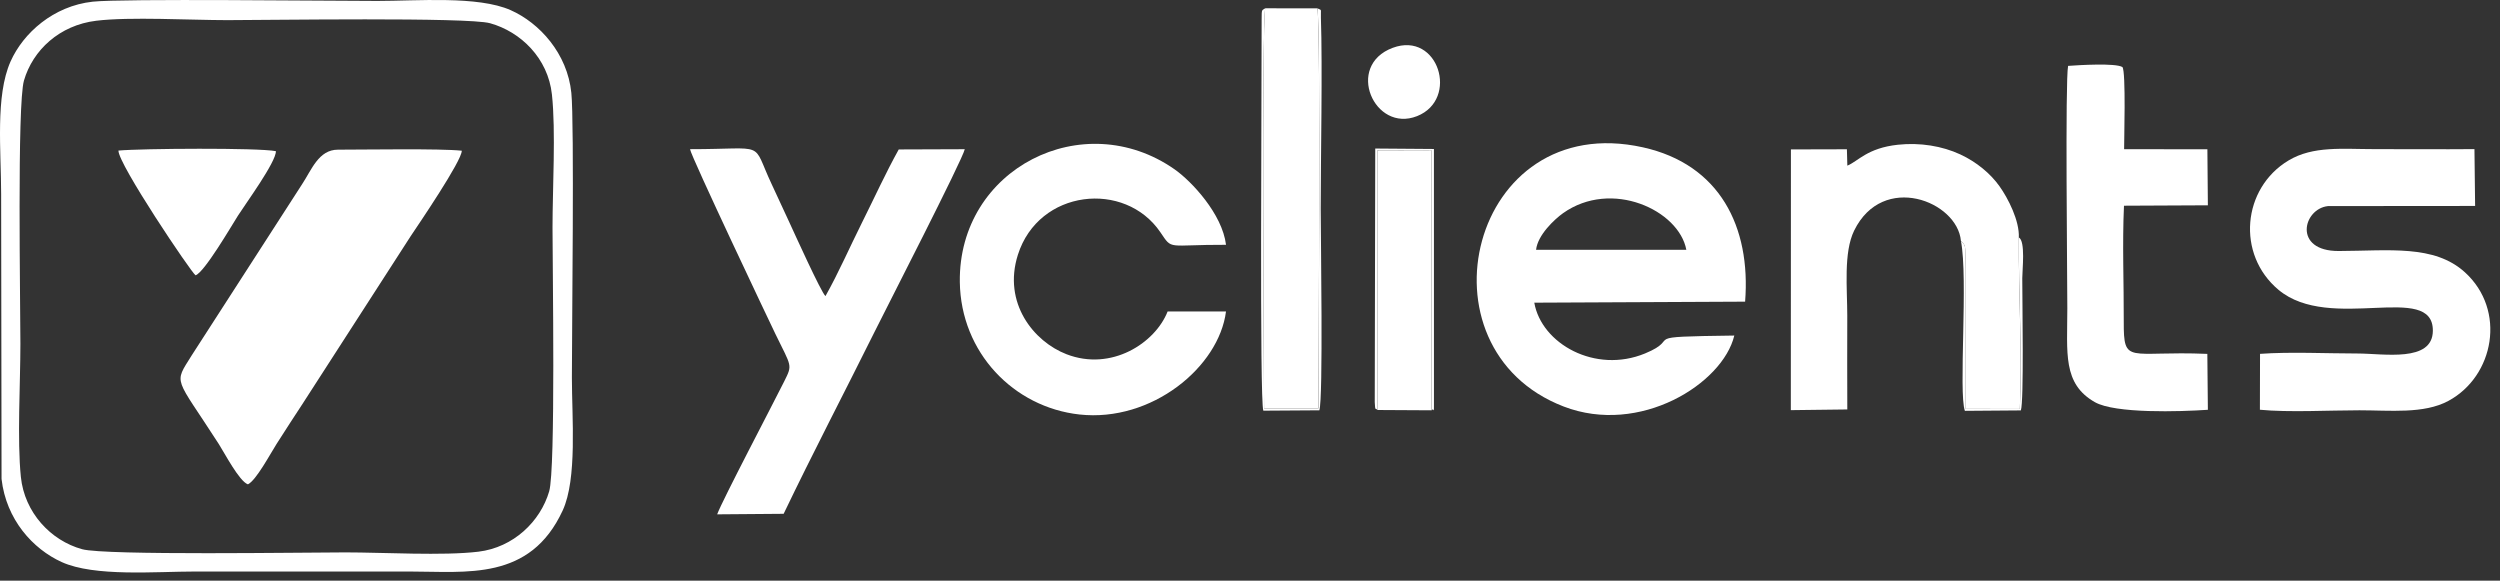 <?xml version="1.0" encoding="UTF-8"?> <svg xmlns="http://www.w3.org/2000/svg" width="155" height="36" viewBox="0 0 155 36" fill="none"><rect x="0" y="0" width="155" height="36" fill="#333333" stroke="none"/><path d="M95.237 15.486C95.334 14.573 96.379 13.595 96.907 13.219C99.913 11.085 104.091 13.028 104.552 15.486L95.237 15.486ZM108.197 18.703C108.561 14.063 106.625 10.191 101.86 9.134C91.17 6.764 87.591 21.598 96.944 25.203C101.667 27.024 106.813 23.792 107.527 20.804C101.304 20.889 104.403 20.919 101.995 21.913C98.906 23.19 95.569 21.312 95.126 18.766L108.197 18.703Z" fill="white"></path><path d="M15.371 30.029C15.88 29.785 16.766 28.122 17.149 27.522C17.712 26.642 18.209 25.873 18.795 24.981L25.449 14.662C25.957 13.902 28.644 9.958 28.63 9.344C27.303 9.2 22.606 9.28 20.951 9.28C19.753 9.28 19.32 10.531 18.725 11.428L11.889 22.028C10.752 23.86 10.818 23.258 13.572 27.541C13.907 28.062 14.836 29.846 15.371 30.029Z" fill="white"></path><path d="M140.114 25.404C141.91 25.578 144.411 25.438 146.283 25.438C148.178 25.438 150.271 25.676 151.794 24.859C154.644 23.328 155.408 19.225 152.821 16.879C150.922 15.157 148.138 15.551 145.004 15.563C142.147 15.574 142.784 12.941 144.337 12.777L153.457 12.769L153.416 9.245C151.352 9.263 149.279 9.246 147.213 9.246C145.238 9.246 143.416 9.032 141.885 9.951C139.026 11.667 138.636 15.768 141.268 17.969C144.472 20.649 150.86 17.432 150.837 20.509C150.823 22.491 147.781 21.917 146.167 21.917C144.269 21.917 141.993 21.803 140.122 21.939L140.114 25.404Z" fill="white"></path><path d="M5.967 1.286C8.069 1.031 11.803 1.249 14.095 1.249C16.538 1.249 29.008 1.056 30.384 1.44C32.288 1.97 33.977 3.611 34.219 5.855C34.466 8.139 34.256 11.697 34.256 14.116C34.256 16.569 34.455 29.081 34.049 30.464C33.503 32.328 31.84 33.942 29.659 34.205C27.476 34.469 23.763 34.248 21.419 34.248C18.93 34.248 6.526 34.447 5.092 34.051C3.137 33.513 1.52 31.77 1.294 29.573C1.058 27.269 1.265 23.756 1.265 21.324C1.265 18.805 1.056 6.463 1.486 4.992C2.035 3.109 3.687 1.562 5.967 1.286ZM0.096 29.694C0.382 32.217 2.043 34.039 3.824 34.847C5.861 35.773 9.659 35.434 12.119 35.434H25.372C28.93 35.434 32.86 36.038 34.887 31.649C35.795 29.681 35.457 25.881 35.457 23.416C35.457 20.374 35.615 7.645 35.423 5.757C35.176 3.32 33.457 1.425 31.655 0.627C29.633 -0.269 25.856 0.058 23.396 0.058C20.41 0.058 7.574 -0.095 5.748 0.104C3.31 0.37 1.44 2.049 0.655 3.81C-0.299 5.951 0.071 9.367 0.071 12.022L0.096 29.694Z" fill="white"></path><path d="M47.841 11.414C46.554 8.679 47.637 9.252 42.781 9.249C42.858 9.731 47.753 20.043 48.073 20.701C49.079 22.771 49.147 22.587 48.62 23.648C47.923 25.049 44.774 31.037 44.464 31.889L48.586 31.856C50.397 28.078 52.349 24.347 54.234 20.553C54.927 19.157 59.698 9.865 59.815 9.251L55.722 9.266C54.91 10.725 54.194 12.304 53.434 13.822C52.692 15.303 51.988 16.922 51.179 18.357C50.921 18.152 49.242 14.438 48.941 13.787C48.592 13.029 48.189 12.152 47.841 11.414Z" fill="white"></path><path d="M121.577 14.934C121.865 15.234 121.838 15.185 121.861 15.97C121.874 16.436 121.872 16.903 121.872 17.37V25.349L125.229 25.355C125.383 21.86 125.139 18.183 125.167 14.723C125.213 13.687 124.505 12.298 123.967 11.545C123.408 10.761 122.551 10.044 121.53 9.57C120.415 9.054 119.042 8.827 117.675 8.973C115.769 9.176 115.195 10.005 114.535 10.27L114.508 9.255L111.037 9.264L111.031 25.429L114.533 25.386C114.519 23.451 114.531 21.513 114.531 19.579C114.531 17.901 114.291 15.657 114.958 14.296C116.737 10.666 121.356 12.474 121.577 14.934Z" fill="white"></path><path d="M72.393 19.311C71.621 21.273 68.904 23.038 66.123 21.962C64.089 21.176 62.161 18.786 63.109 15.797C64.4 11.726 69.745 11.168 71.942 14.398C72.718 15.539 72.309 15.164 76.013 15.178C75.783 13.274 73.887 11.242 72.822 10.497C67.16 6.539 59.412 10.45 59.509 17.488C59.569 21.862 62.849 25.251 66.93 25.699C71.406 26.19 75.575 22.755 76.012 19.311H72.393Z" fill="white"></path><path d="M136.855 21.941C131.948 21.733 131.664 22.668 131.673 19.929C131.681 17.598 131.578 15.087 131.687 12.754L136.888 12.729L136.858 9.254L131.695 9.251C131.687 8.924 131.821 4.379 131.587 4.156C131.161 3.899 128.898 4.034 128.222 4.085C128.036 4.994 128.174 17.095 128.174 19.115C128.174 21.884 127.87 23.789 129.883 24.934C131.141 25.65 135.156 25.525 136.888 25.407L136.855 21.941Z" fill="white"></path><path d="M81.677 0.517L78.442 0.514C78.226 1.533 78.361 23.765 78.373 25.318H81.744C81.744 23.651 81.891 1.53 81.677 0.517Z" fill="white"></path><path d="M85.399 25.42L88.755 25.439L88.749 9.314L85.398 9.323L85.399 25.42Z" fill="white"></path><path d="M7.344 9.335C7.312 10.148 11.857 16.899 12.125 17.069C12.673 16.886 14.347 14.012 14.752 13.373C15.2 12.666 17.131 10.03 17.105 9.372C16.006 9.154 8.758 9.205 7.344 9.335Z" fill="white"></path><path d="M86.352 2.964C83.376 4.067 85.206 8.251 87.858 7.2C90.488 6.157 89.178 1.916 86.352 2.964Z" fill="white"></path><path d="M81.678 0.517C81.892 1.53 81.746 23.65 81.746 25.318H78.374C78.362 23.765 78.227 1.533 78.444 0.514C78.238 0.664 78.221 0.524 78.222 1.207C78.23 5.56 78.089 24.838 78.326 25.462L81.799 25.439C82.046 24.726 81.884 14.605 81.884 12.953C81.884 9.779 82 4.182 81.896 1.088C81.878 0.523 81.983 0.66 81.678 0.517Z" fill="white"></path><path d="M85.4 25.42L85.399 9.322L88.75 9.313L88.756 25.438C88.918 25.231 88.903 25.776 88.905 25.042L88.903 9.237L85.265 9.209L85.234 24.933C85.277 25.543 85.237 25.233 85.4 25.42Z" fill="white"></path><path d="M121.578 14.934C122.033 17.276 121.421 24.34 121.822 25.472L125.294 25.445C125.487 24.872 125.381 18.706 125.381 17.253C125.381 16.713 125.589 14.962 125.17 14.723C125.141 18.183 125.387 21.86 125.231 25.355L121.874 25.349V17.37C121.874 16.903 121.876 16.436 121.863 15.97C121.84 15.185 121.867 15.234 121.578 14.934Z" fill="white"></path></svg> 
